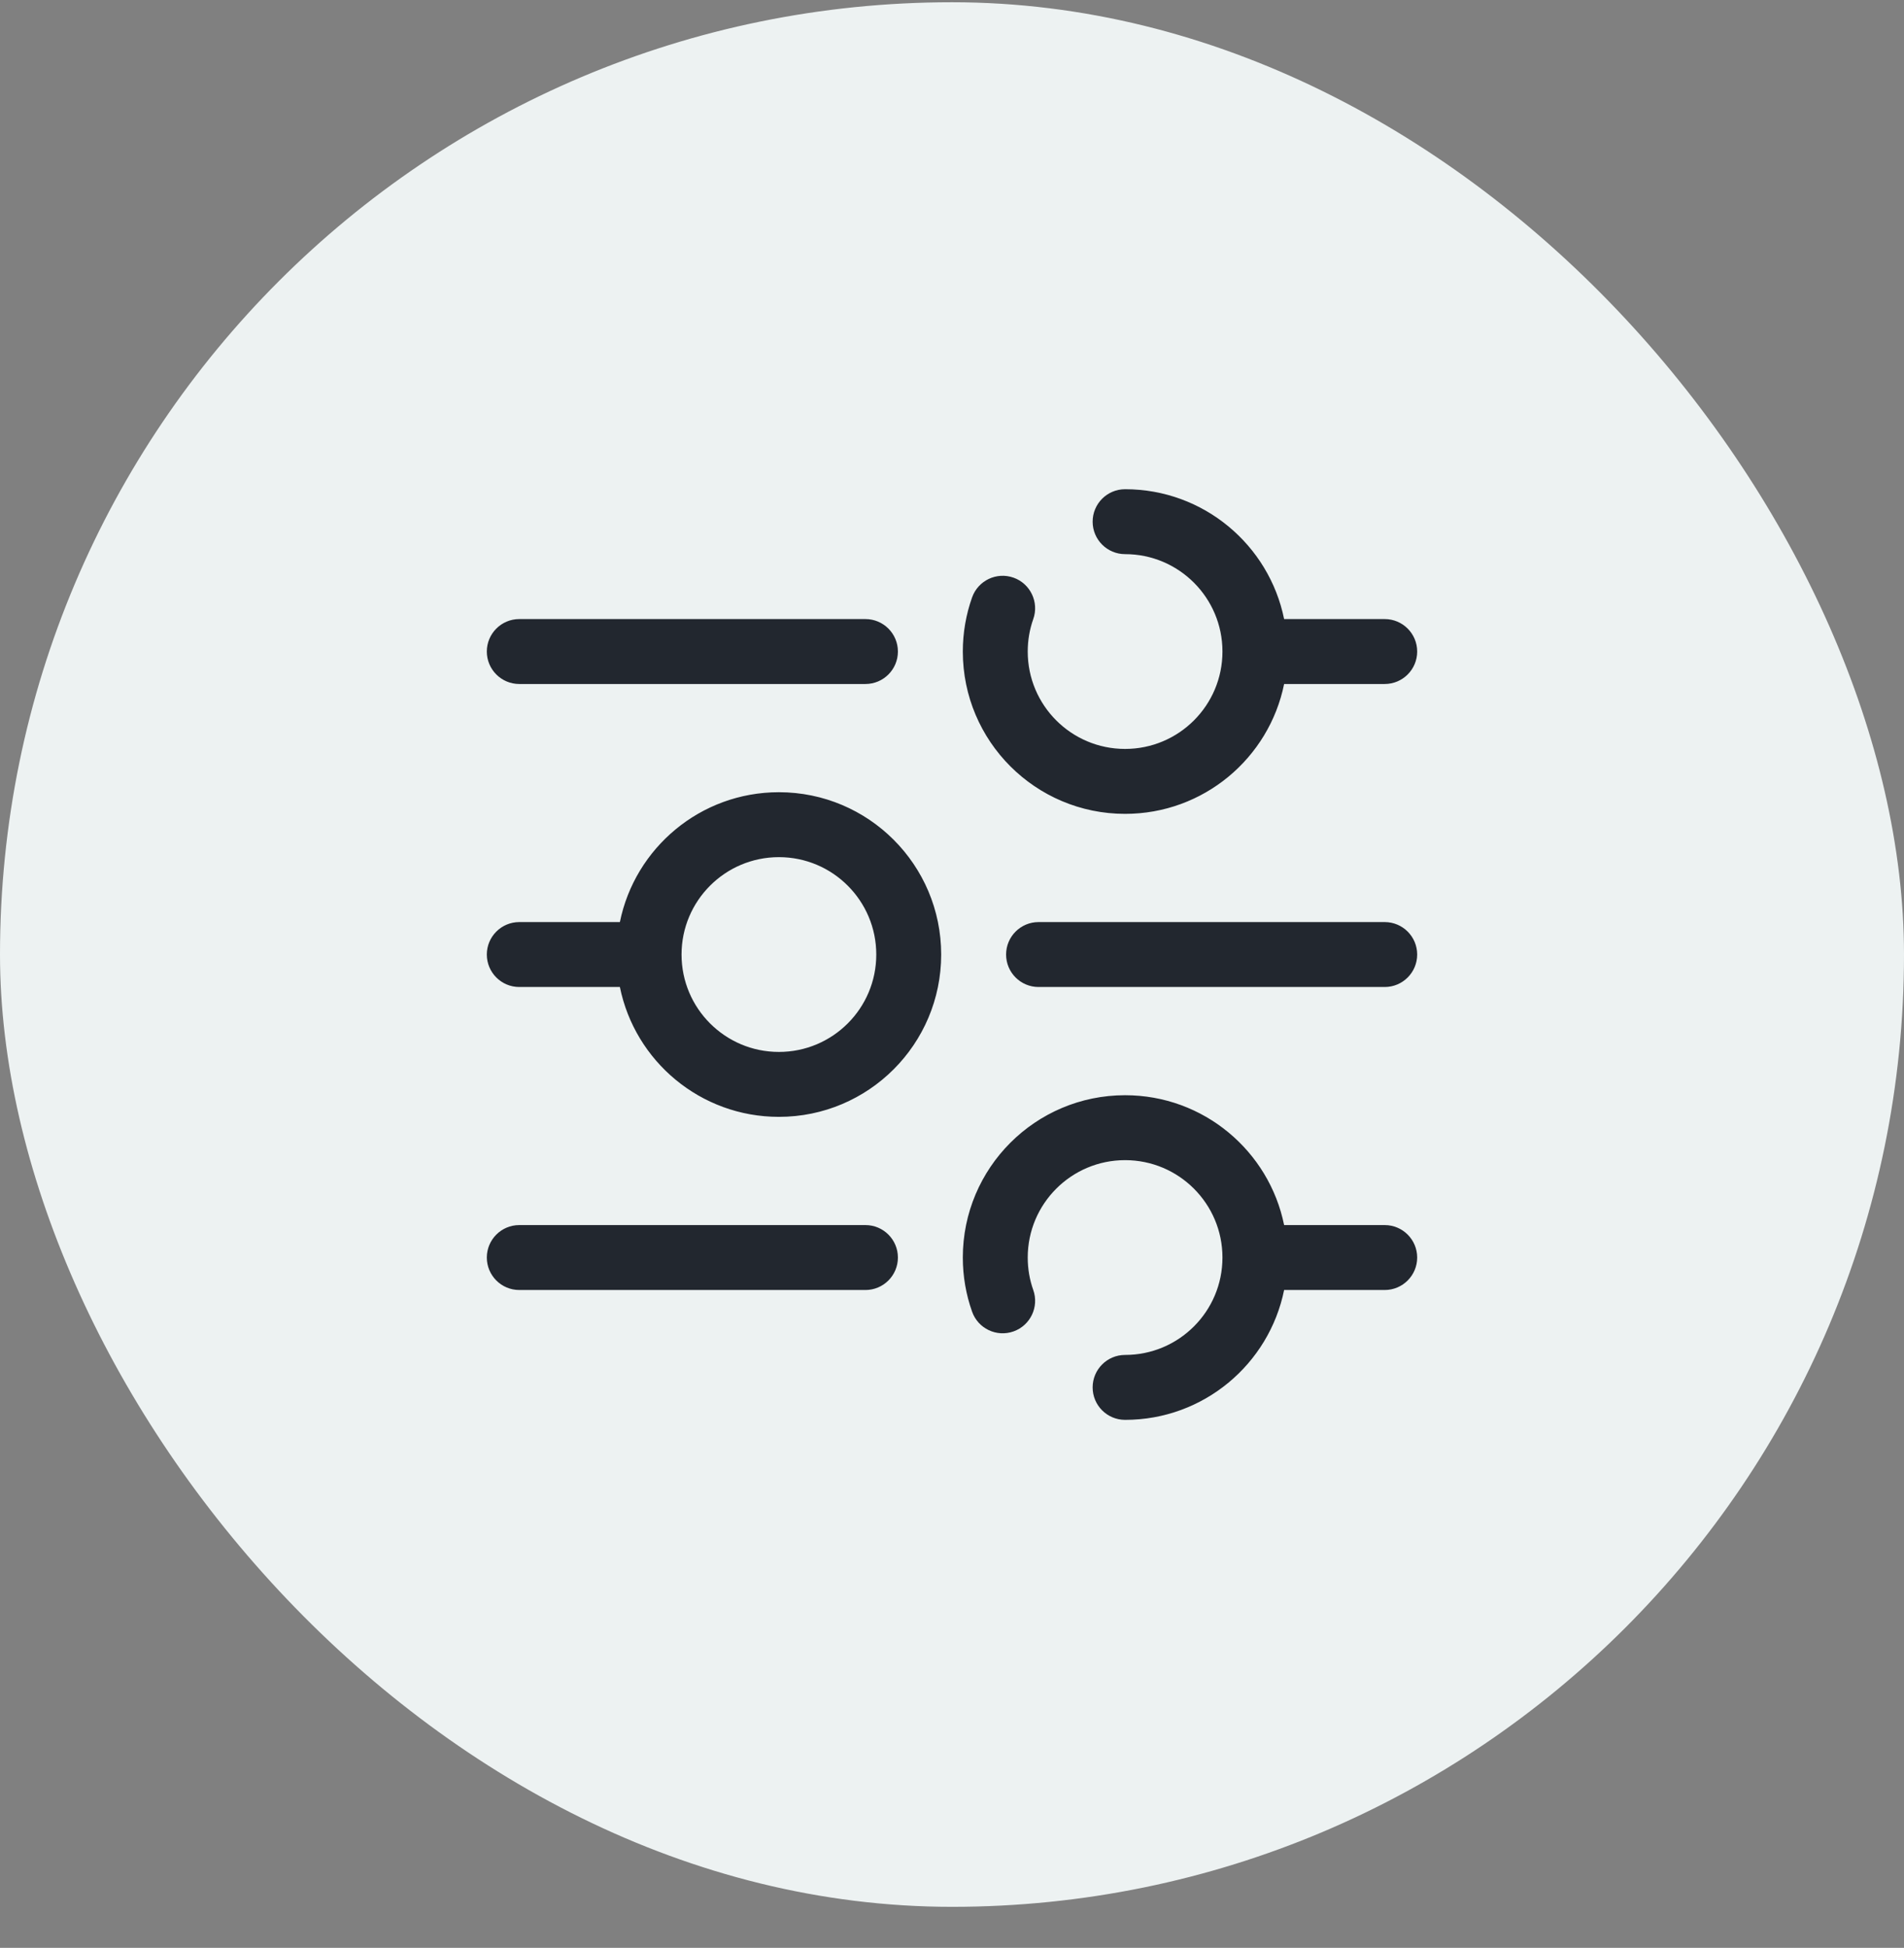 <svg width="44" height="45" viewBox="0 0 44 45" fill="none" xmlns="http://www.w3.org/2000/svg">
<rect x="0" y="0" width="44" height="45" fill="#808080" stroke="none"/>
<rect y="0.052" width="44" height="44" rx="22" fill="#EDF2F2"/>
<path fill-rule="evenodd" clip-rule="evenodd" d="M26 11.302C25.586 11.302 25.25 11.638 25.25 12.052C25.25 12.466 25.586 12.802 26 12.802C27.242 12.802 28.249 13.809 28.25 15.051V15.052C28.25 16.295 27.243 17.302 26 17.302C24.757 17.302 23.75 16.295 23.75 15.052C23.75 14.788 23.795 14.536 23.878 14.302C24.016 13.912 23.811 13.483 23.421 13.345C23.03 13.207 22.602 13.412 22.464 13.802C22.325 14.194 22.25 14.615 22.25 15.052C22.25 17.123 23.929 18.802 26 18.802C27.814 18.802 29.328 17.514 29.675 15.802L32 15.802C32.414 15.802 32.75 15.466 32.75 15.052C32.75 14.638 32.414 14.302 32 14.302L29.675 14.302C29.328 12.591 27.814 11.302 26 11.302ZM11.25 22.052C11.25 21.638 11.586 21.302 12 21.302L14.325 21.302C14.672 19.591 16.186 18.302 18 18.302C20.071 18.302 21.75 19.981 21.75 22.052C21.75 24.123 20.071 25.802 18 25.802C16.186 25.802 14.672 24.514 14.325 22.802L12 22.802C11.586 22.802 11.25 22.466 11.25 22.052ZM15.75 22.052C15.75 23.295 16.757 24.302 18 24.302C19.243 24.302 20.25 23.295 20.25 22.052C20.25 20.81 19.243 19.802 18 19.802C16.757 19.802 15.75 20.81 15.75 22.052ZM26 32.802C27.814 32.802 29.328 31.514 29.675 29.802H32C32.414 29.802 32.75 29.466 32.75 29.052C32.75 28.638 32.414 28.302 32 28.302H29.675C29.328 26.591 27.814 25.302 26 25.302C23.929 25.302 22.25 26.981 22.25 29.052C22.25 29.489 22.325 29.91 22.464 30.302C22.602 30.693 23.03 30.897 23.421 30.759C23.811 30.621 24.016 30.193 23.878 29.802C23.795 29.569 23.75 29.317 23.75 29.052C23.75 27.81 24.757 26.802 26 26.802C27.243 26.802 28.25 27.81 28.25 29.052C28.25 30.295 27.243 31.302 26 31.302C25.586 31.302 25.25 31.638 25.25 32.052C25.25 32.467 25.586 32.802 26 32.802ZM11.25 29.052C11.25 28.638 11.586 28.302 12 28.302L20 28.302C20.414 28.302 20.75 28.638 20.75 29.052C20.75 29.466 20.414 29.802 20 29.802L12 29.802C11.586 29.802 11.25 29.466 11.25 29.052ZM24 21.302C23.586 21.302 23.25 21.638 23.25 22.052C23.25 22.466 23.586 22.802 24 22.802L32 22.802C32.414 22.802 32.75 22.466 32.75 22.052C32.75 21.638 32.414 21.302 32 21.302L24 21.302ZM11.25 15.052C11.25 14.638 11.586 14.302 12 14.302L20 14.302C20.414 14.302 20.75 14.638 20.75 15.052C20.75 15.466 20.414 15.802 20 15.802L12 15.802C11.586 15.802 11.25 15.466 11.25 15.052Z" fill="#22272F"/>
</svg>
